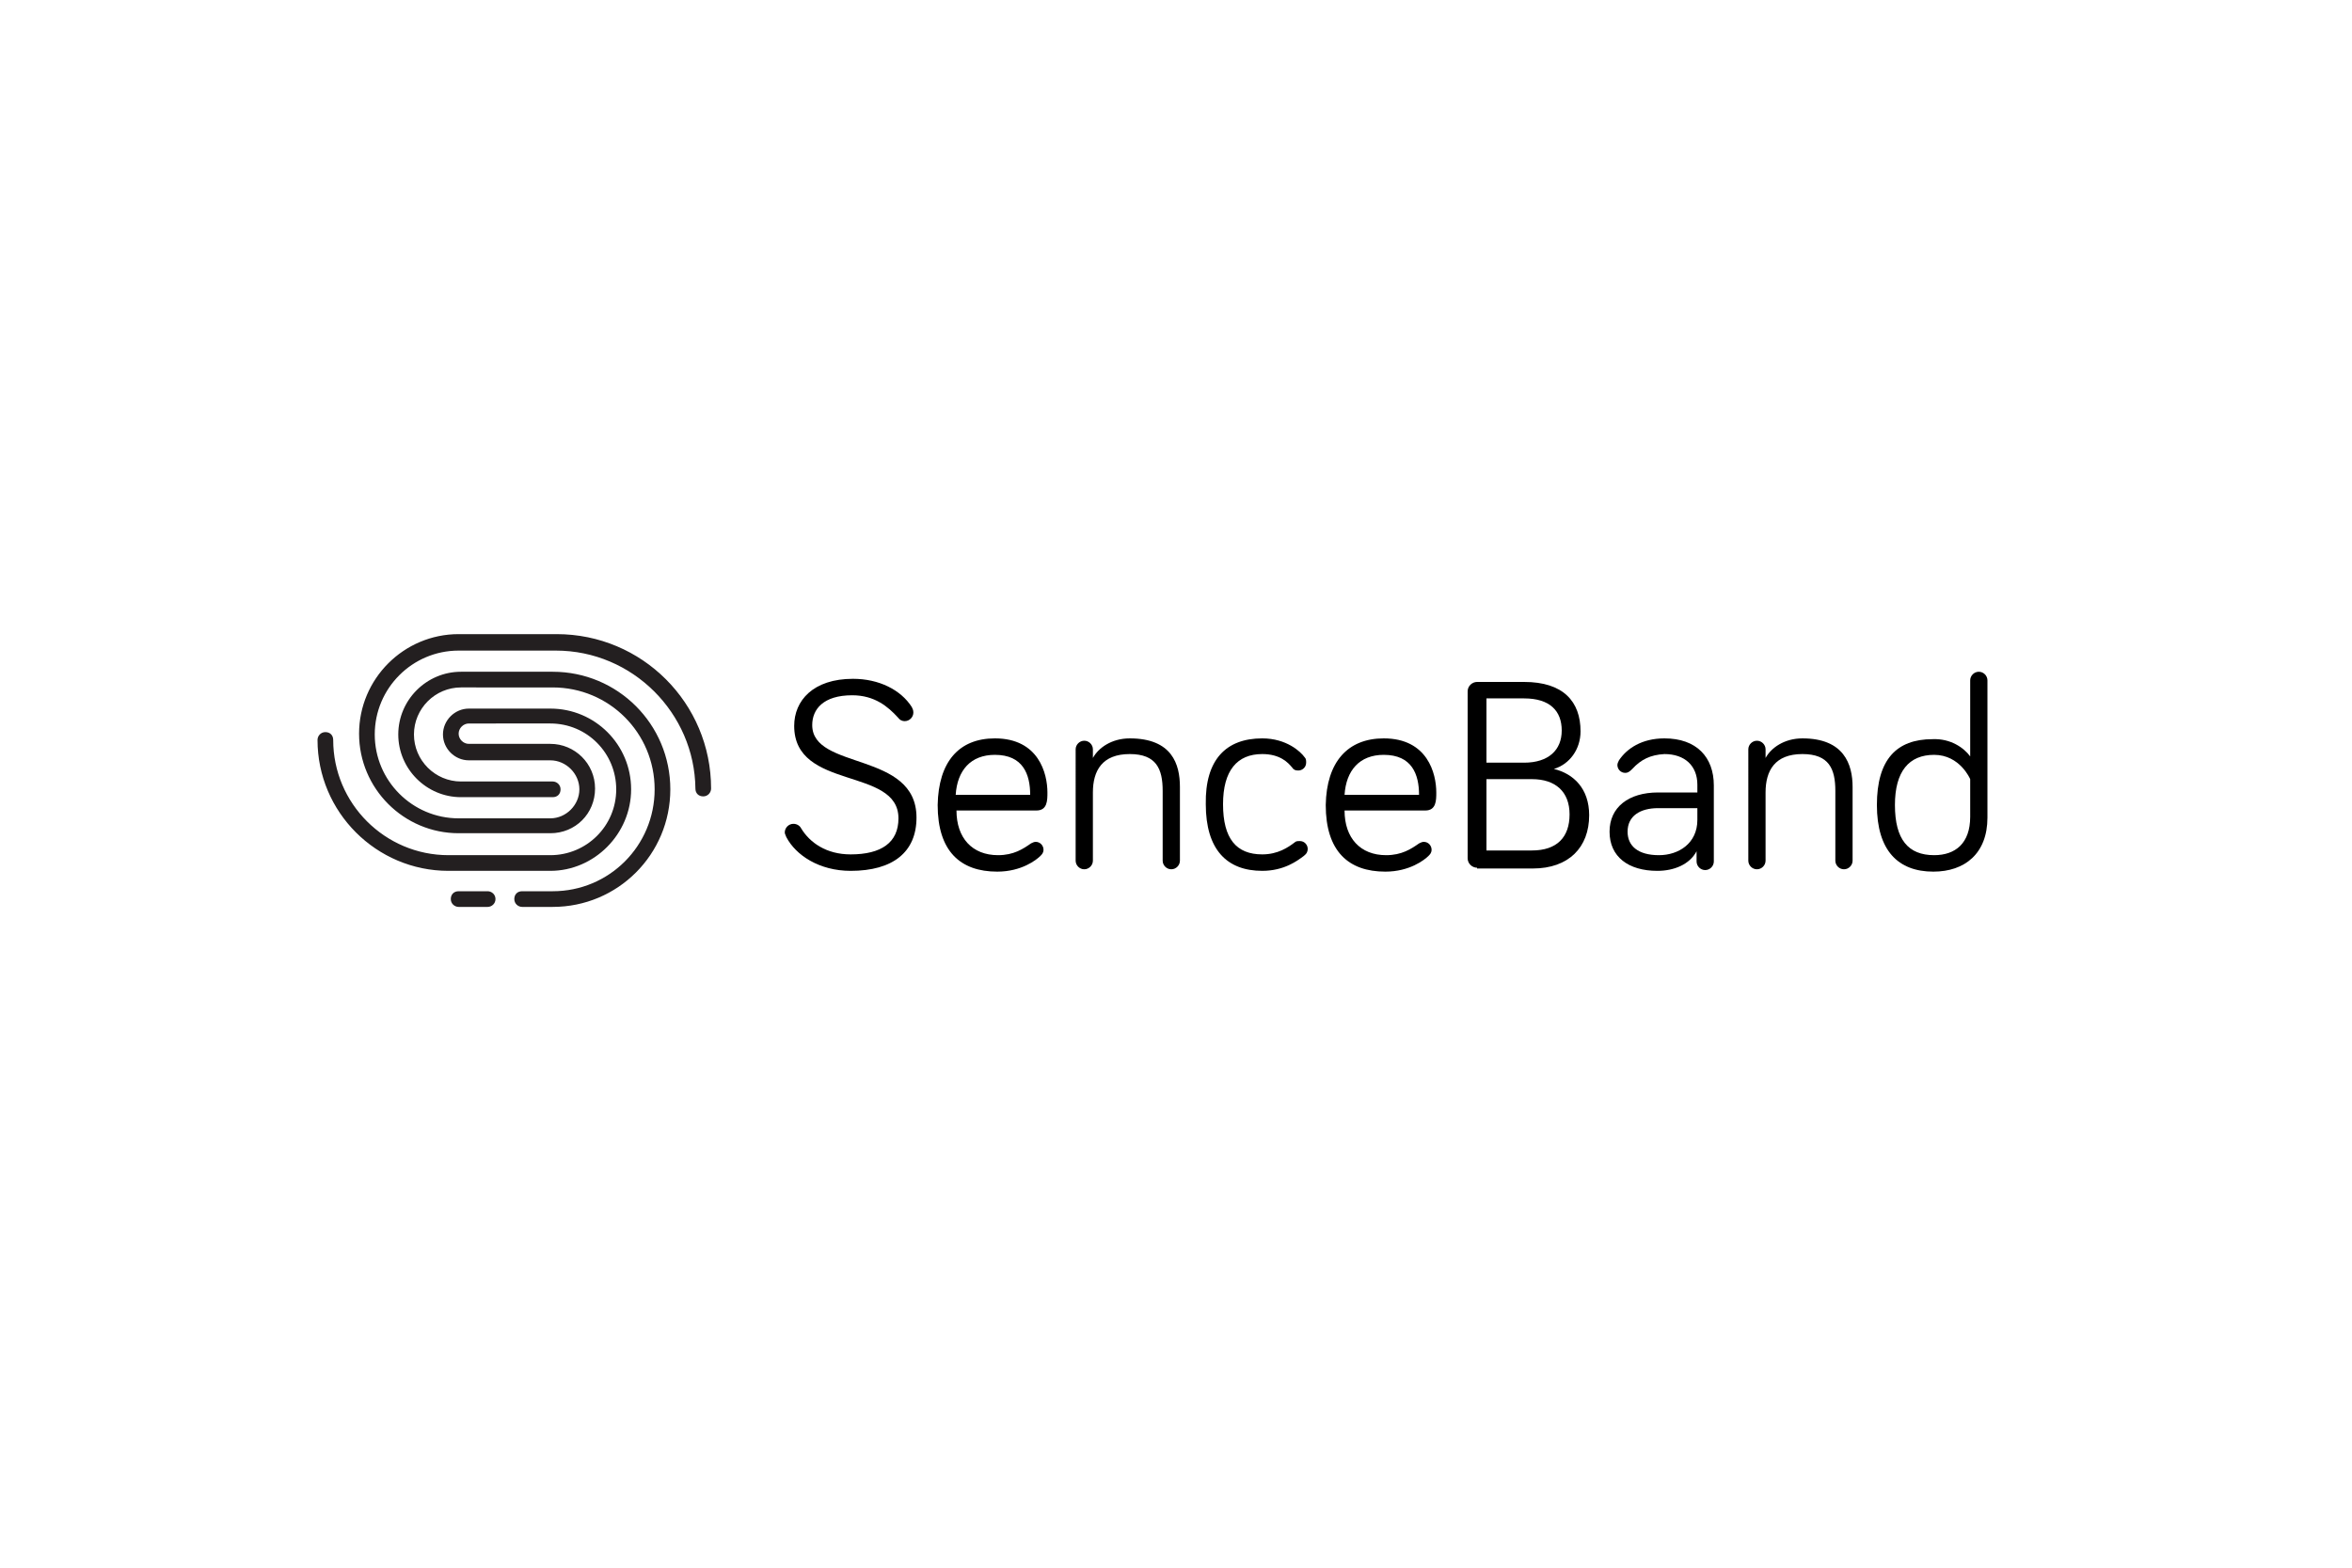 <?xml version="1.0" encoding="utf-8"?>
<!-- Generator: Adobe Illustrator 19.1.0, SVG Export Plug-In . SVG Version: 6.00 Build 0)  -->
<svg version="1.1" xmlns="http://www.w3.org/2000/svg" xmlns:xlink="http://www.w3.org/1999/xlink" x="0px" y="0px"
	 viewBox="0 0 300 200" style="enable-background:new 0 0 300 200;" xml:space="preserve">
<style type="text/css">
	.st0{opacity:0;fill:#808080;}
	.st1{fill:#231F20;}
	.st2{opacity:0.23;fill:#FF0000;}
	.st3{opacity:0.14;}
	.st4{fill:none;}
	.st5{fill:#FF0000;}
	.st6{opacity:0.11;}
	.st7{fill:#FFFFFF;}
	.st8{opacity:0.2;}
	.st9{opacity:0.49;}
	.st10{fill:none;stroke:#000000;stroke-width:0.25;stroke-miterlimit:10;}
	.st11{opacity:0;fill:#009FE3;}
	.st12{fill:url(#SVGID_1_);}
	.st13{fill:url(#SVGID_2_);}
	.st14{fill-rule:evenodd;clip-rule:evenodd;fill:#231F20;}
	.st15{fill:#F3F1F0;}
	.st16{fill:none;stroke:#231F20;stroke-width:1.058;stroke-miterlimit:10;}
</style>
<g id="BOXES">
	<rect x="0" y="0" class="st0" width="300" height="200"/>
</g>
<g id="Layer_1">
	<g>
		<g>
			<path d="M108.7,88.7c-3.7,0-5.1,1.8-5.1,3.8c0,5.8,13.3,3.3,13.3,11.8c0,4.4-3,6.8-8.4,6.8c-4,0-7-2-8.2-4.3
				c-0.1-0.3-0.2-0.4-0.2-0.6c0-0.6,0.5-1.1,1.1-1.1c0.4,0,0.8,0.2,1,0.6c1.1,1.8,3.2,3.3,6.3,3.3c3.9,0,6.1-1.5,6.1-4.6
				c0-6.6-13.3-3.5-13.3-11.8c0-3.2,2.4-6,7.5-6c3.3,0,6.1,1.4,7.5,3.6c0.1,0.2,0.2,0.4,0.2,0.7c0,0.6-0.5,1.1-1.1,1.1
				c-0.3,0-0.6-0.1-0.9-0.5C113.3,90.2,111.6,88.7,108.7,88.7z"/>
			<path d="M126.9,94.2c5.6,0,6.7,4.5,6.7,6.9c0,1,0,2.3-1.4,2.3H122c0,3.5,2,5.7,5.3,5.7c2,0,3.2-0.8,4.2-1.5
				c0.2-0.1,0.4-0.2,0.6-0.2c0.6,0,1,0.5,1,1c0,0.4-0.2,0.6-0.4,0.8c-0.5,0.5-2.4,2-5.5,2c-4.7,0-7.6-2.6-7.6-8.5
				C119.7,97.2,122.3,94.2,126.9,94.2z M126.9,96.3c-3.1,0-4.8,2-5,5.1h9.5C131.4,98.8,130.5,96.3,126.9,96.3z"/>
			<path d="M150.5,100.4v9.4c0,0.6-0.5,1.1-1.1,1.1c-0.6,0-1.1-0.5-1.1-1.1v-8.9c0-2.8-0.8-4.7-4.2-4.7c-3.5,0-4.7,2.1-4.7,4.9v8.7
				c0,0.6-0.5,1.1-1.1,1.1c-0.6,0-1.1-0.5-1.1-1.1V95.6c0-0.6,0.5-1.1,1.1-1.1c0.6,0,1.1,0.5,1.1,1.1v1.1c0.7-1.3,2.4-2.5,4.7-2.5
				C149.5,94.2,150.5,97.5,150.5,100.4z"/>
			<path d="M161,94.2c3.1,0,4.9,1.7,5.4,2.4c0.2,0.2,0.2,0.4,0.2,0.7c0,0.6-0.5,1-1,1c-0.4,0-0.6-0.1-0.8-0.4
				c-0.5-0.6-1.5-1.7-3.8-1.7c-3.2,0-5,2.1-5,6.4c0,4.4,1.7,6.4,5,6.4c2,0,3.3-0.9,4.1-1.5c0.2-0.2,0.4-0.2,0.7-0.2c0.6,0,1,0.5,1,1
				c0,0.3-0.1,0.6-0.5,0.9c-0.8,0.6-2.5,1.9-5.3,1.9c-4.5,0-7.2-2.7-7.2-8.5C153.7,96.9,156.4,94.2,161,94.2z"/>
			<path d="M176.5,94.2c5.6,0,6.7,4.5,6.7,6.9c0,1,0,2.3-1.4,2.3h-10.3c0,3.5,2,5.7,5.3,5.7c2,0,3.2-0.8,4.2-1.5
				c0.2-0.1,0.4-0.2,0.6-0.2c0.6,0,1,0.5,1,1c0,0.4-0.2,0.6-0.4,0.8c-0.5,0.5-2.4,2-5.5,2c-4.7,0-7.6-2.6-7.6-8.5
				C169.2,97.2,171.9,94.2,176.5,94.2z M176.5,96.3c-3.1,0-4.8,2-5,5.1h9.5C181,98.8,180.1,96.3,176.5,96.3z"/>
			<path d="M188.4,110.7c-0.6,0-1.2-0.5-1.2-1.2V88.2c0-0.7,0.6-1.2,1.2-1.2h6c5,0,7.2,2.5,7.2,6.3c0,2.3-1.4,4.2-3.4,4.8
				c2.5,0.6,4.5,2.5,4.5,5.9c0,4.1-2.6,6.8-7.2,6.8H188.4z M189.6,97.3h4.8c3.1,0,4.8-1.6,4.8-4.1c0-2.5-1.5-4.1-4.8-4.1h-4.8V97.3z
				 M189.6,108.5h5.8c3.2,0,4.8-1.7,4.8-4.6c0-2.9-1.8-4.5-4.8-4.5h-5.8V108.5z"/>
			<path d="M208.2,98.1c-0.4,0.4-0.6,0.5-0.9,0.5c-0.6,0-1-0.5-1-1c0-0.2,0.1-0.4,0.2-0.6c1-1.5,2.9-2.8,5.8-2.8
				c4.1,0,6.3,2.4,6.3,6v9.7c0,0.6-0.5,1.1-1.1,1.1c-0.6,0-1.1-0.5-1.1-1.1v-1.3c-0.9,1.7-2.9,2.5-5,2.5c-3.7,0-6.1-1.8-6.1-5
				c0-3.1,2.4-5,6.2-5h5v-1c0-2.4-1.6-3.9-4.2-3.9C210.5,96.3,209.3,96.9,208.2,98.1z M216.5,104.6v-1.5h-5c-2.3,0-3.9,1-3.9,3
				c0,1.8,1.3,3,4,3C214.1,109.1,216.5,107.6,216.5,104.6z"/>
			<path d="M236.3,100.4v9.4c0,0.6-0.5,1.1-1.1,1.1s-1.1-0.5-1.1-1.1v-8.9c0-2.8-0.8-4.7-4.2-4.7c-3.5,0-4.7,2.1-4.7,4.9v8.7
				c0,0.6-0.5,1.1-1.1,1.1c-0.6,0-1.1-0.5-1.1-1.1V95.6c0-0.6,0.5-1.1,1.1-1.1c0.6,0,1.1,0.5,1.1,1.1v1.1c0.7-1.3,2.4-2.5,4.7-2.5
				C235.2,94.2,236.3,97.5,236.3,100.4z"/>
			<path d="M251.3,96.5v-9.7c0-0.6,0.5-1.1,1.1-1.1s1.1,0.5,1.1,1.1v17.5c0,4.6-2.9,6.9-6.9,6.9c-4.5,0-7.2-2.7-7.2-8.5
				c0-5.8,2.5-8.4,7.1-8.4C248.8,94.2,250.5,95.4,251.3,96.5z M251.3,99.4c0,0-1.3-3.1-4.6-3.1c-3.2,0-5,2.1-5,6.4
				c0,4.4,1.7,6.4,5,6.4c2.7,0,4.6-1.5,4.6-4.9V99.4z"/>
		</g>
		<g>
			<g>
				<g>
					<path class="st1" d="M70.2,111.1h-13c-9.2,0-16.7-7.5-16.7-16.7c0-0.5,0.4-1,1-1s1,0.4,1,1c0,8.1,6.6,14.7,14.7,14.7h13
						c4.6,0,8.4-3.7,8.4-8.4c0-4.6-3.7-8.4-8.4-8.4H59.8c-0.7,0-1.3,0.6-1.3,1.3c0,0.7,0.6,1.3,1.3,1.3h10.4c3.1,0,5.7,2.5,5.7,5.7
						s-2.5,5.7-5.7,5.7H58.5c-7,0-12.7-5.7-12.7-12.7c0-7,5.7-12.7,12.7-12.7h12.5c10.9,0,19.7,8.8,19.7,19.7c0,0.5-0.4,1-1,1
						s-1-0.4-1-1C88.6,91,80.7,83,70.9,83H58.5c-5.9,0-10.7,4.8-10.7,10.7c0,5.9,4.8,10.7,10.7,10.7h11.7c2,0,3.7-1.7,3.7-3.7
						c0-2-1.7-3.7-3.7-3.7H59.8c-1.8,0-3.3-1.5-3.3-3.3c0-1.8,1.5-3.3,3.3-3.3h10.4c5.7,0,10.3,4.6,10.3,10.3
						C80.5,106.4,75.8,111.1,70.2,111.1z"/>
				</g>
				<g>
					<path class="st1" d="M70.5,115.7h-3.9c-0.5,0-1-0.4-1-1s0.4-1,1-1h3.9c7.2,0,13-5.8,13-13c0-7.2-5.8-13-13-13H58.8
						c-3.3,0-6,2.7-6,6c0,3.3,2.7,6,6,6h11.7c0.5,0,1,0.4,1,1s-0.4,1-1,1H58.8c-4.4,0-8-3.6-8-8c0-4.4,3.6-8,8-8h11.7
						c8.3,0,15,6.7,15,15C85.5,109,78.8,115.7,70.5,115.7z"/>
				</g>
			</g>
			<g>
				<path class="st1" d="M62.2,115.7h-3.7c-0.5,0-1-0.4-1-1s0.4-1,1-1h3.7c0.5,0,1,0.4,1,1S62.7,115.7,62.2,115.7z"/>
			</g>
		</g>
	</g>
</g>
</svg>
